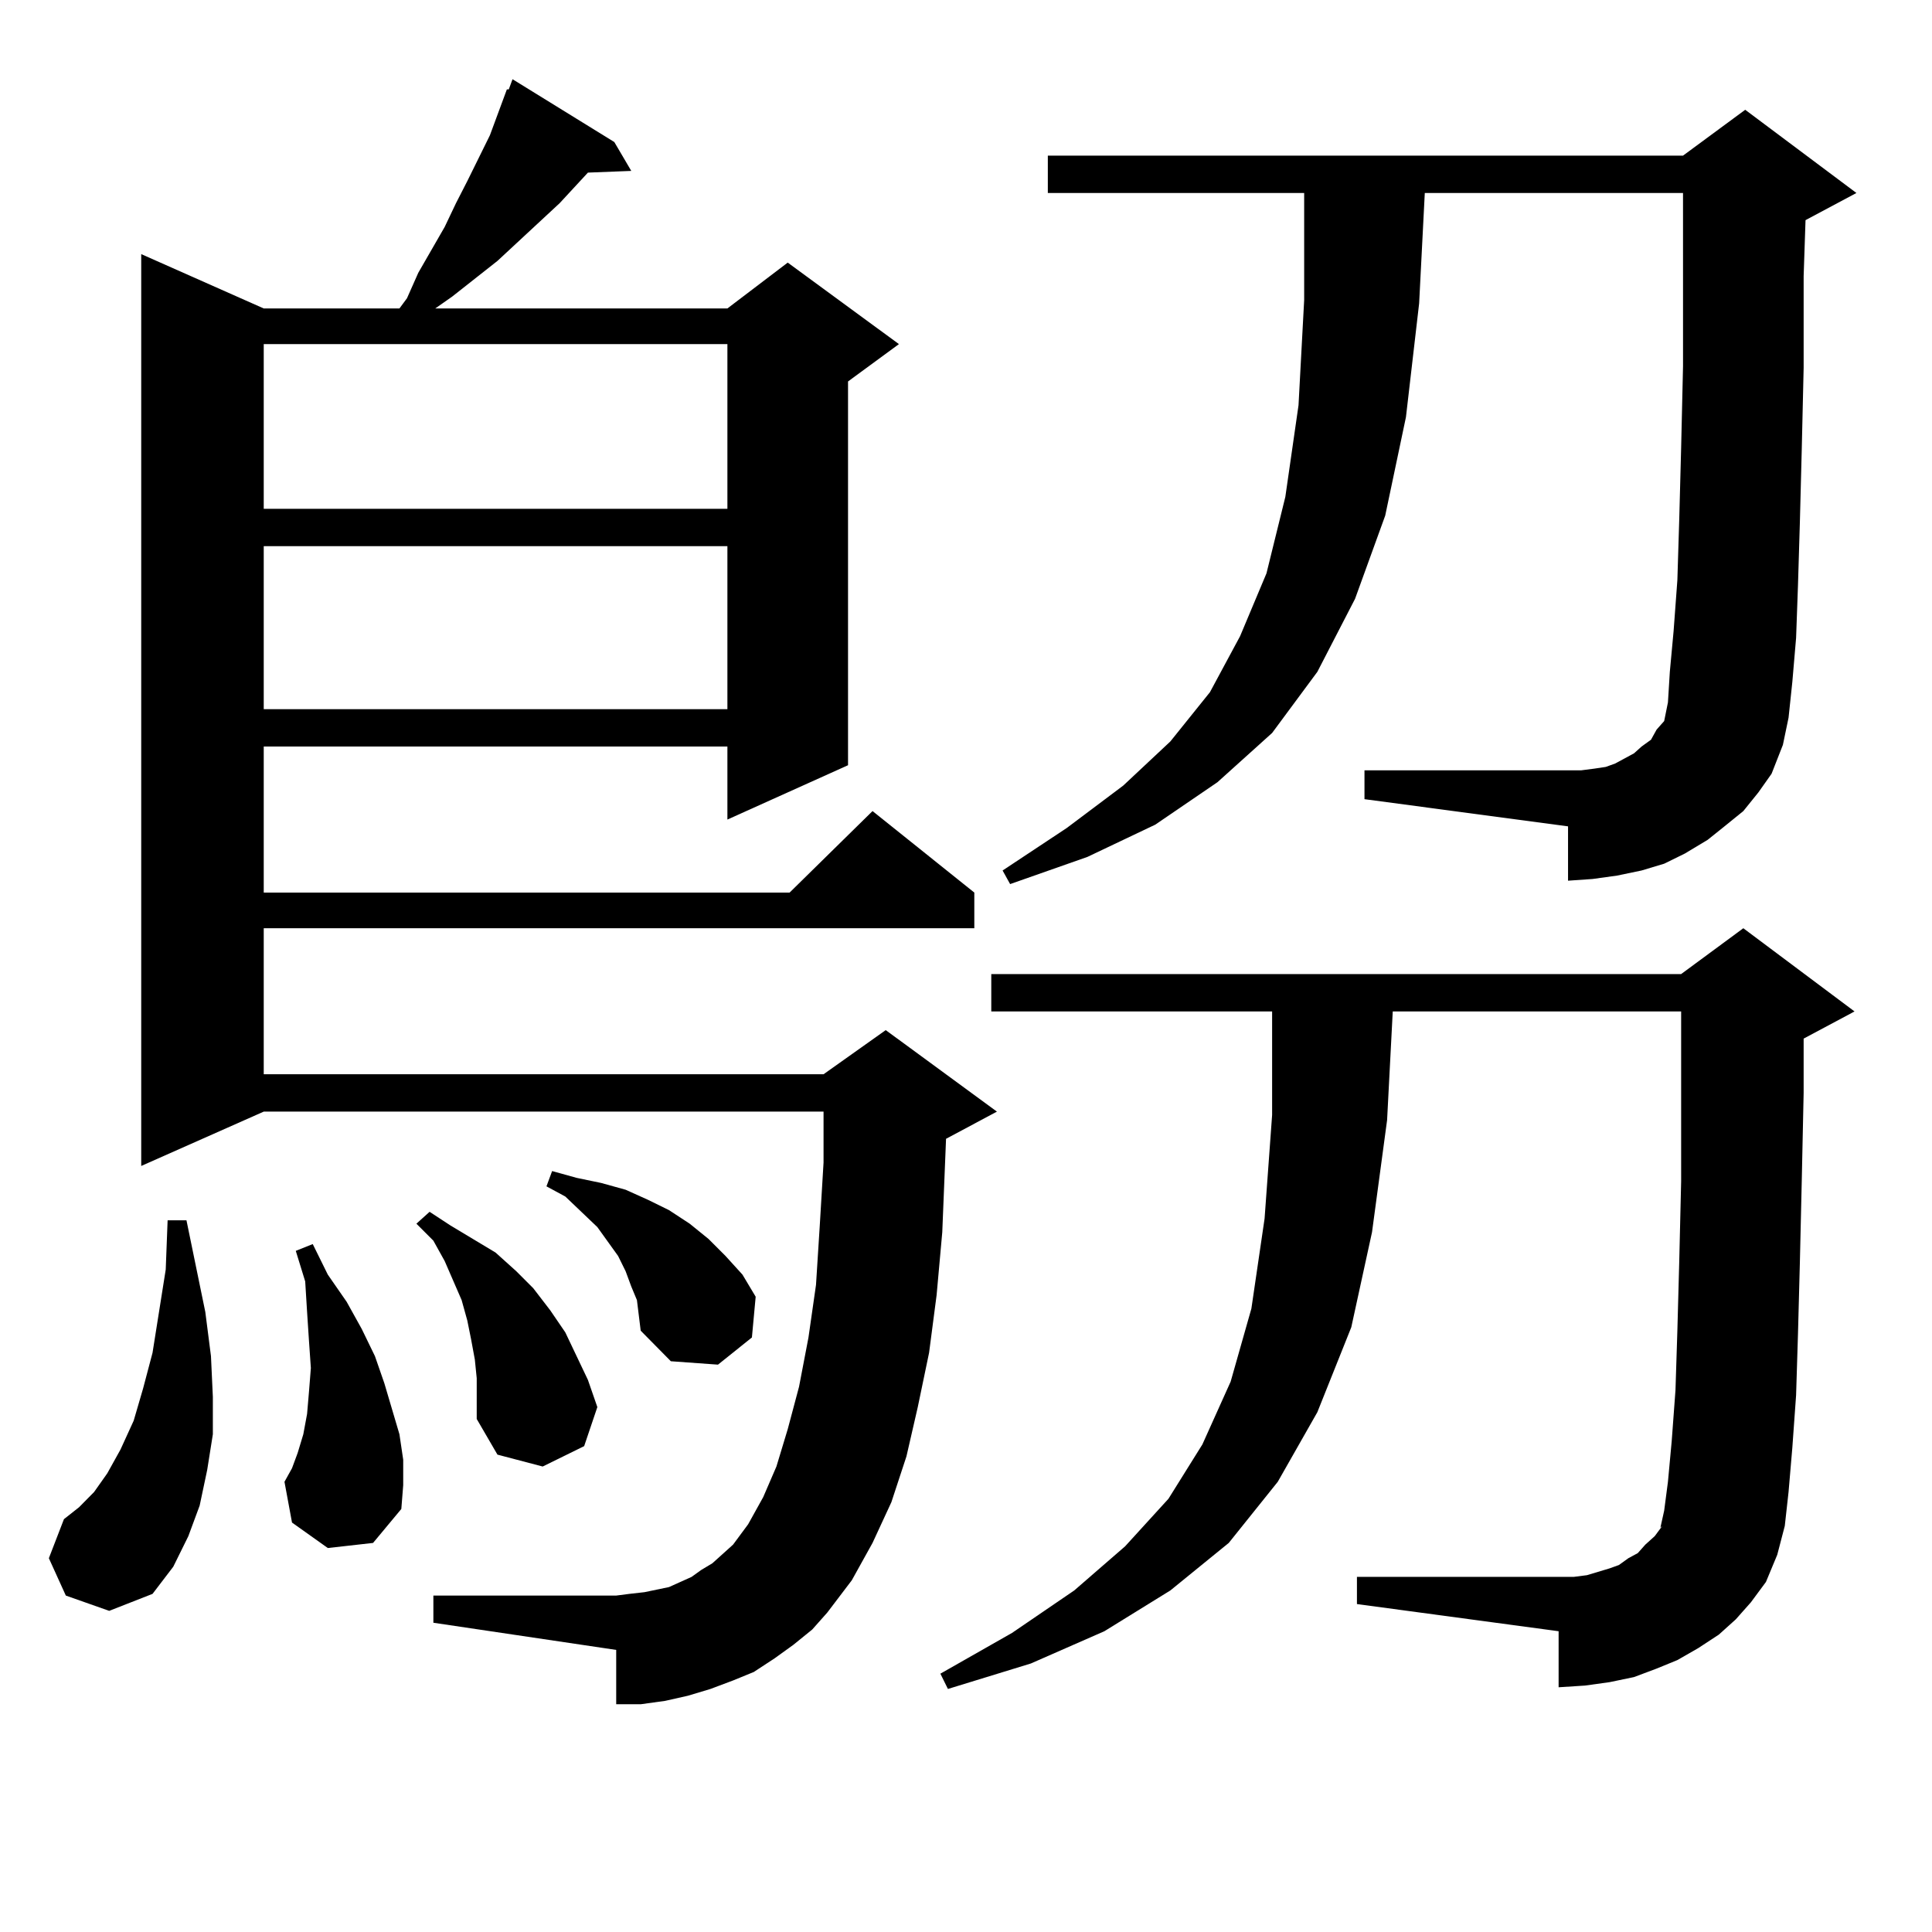 <?xml version="1.0" encoding="utf-8"?>
<!-- Generator: Adobe Illustrator 16.0.0, SVG Export Plug-In . SVG Version: 6.00 Build 0)  -->
<!DOCTYPE svg PUBLIC "-//W3C//DTD SVG 1.1//EN" "http://www.w3.org/Graphics/SVG/1.1/DTD/svg11.dtd">
<svg version="1.1" id="图层_1" xmlns="http://www.w3.org/2000/svg" xmlns:xlink="http://www.w3.org/1999/xlink" x="0px" y="0px"
	 width="1000px" height="1000px" viewBox="0 0 1000 1000" enable-background="new 0 0 1000 1000" xml:space="preserve">
<path d="M34.072,825.863l-8.78-19.336l7.805-20.215l7.805-6.152l7.805-7.91l6.829-9.668l6.829-12.305l6.829-14.941l4.878-16.699
	l4.878-18.457l6.829-43.066l0.976-25.488h9.756l9.756,47.461l2.927,22.852l0.976,21.094v19.336l-2.927,18.457l-3.902,18.457
	l-5.854,15.82l-7.805,15.82l-10.731,14.063l-22.438,8.789L34.072,825.863z M410.648,851.351l-9.756,7.031l-10.731,7.031
	l-10.731,4.395l-11.707,4.395l-11.707,3.516l-11.707,2.637l-12.683,1.758h-12.683v-28.125l-94.632-14.063v-14.063h94.632
	l6.829-0.879l7.805-0.879l12.683-2.637l5.854-2.637l5.854-2.637l4.878-3.516l5.854-3.516l10.731-9.668l7.805-10.547l7.805-14.063
	l6.829-15.82l5.854-19.336l5.854-21.973l4.878-25.488l3.902-27.246l1.951-30.762l1.951-32.52v-26.367H136.509L73.096,603.5V131.527
	l63.413,28.125h70.242l3.902-5.273l5.854-13.184l13.658-23.73l5.854-12.305l5.854-11.426l11.707-23.73l8.78-23.73h0.976L265.286,41
	l52.682,32.52l8.78,14.941L304.31,89.34l-14.634,15.82l-32.194,29.883L234.067,153.5l-8.78,6.152h151.216l31.219-23.73l57.56,42.188
	l-26.341,19.336v198.633l-62.438,28.125V386.41H136.509v75.586h272.188l42.926-42.188l52.682,42.188v18.457H136.509v75.586h289.749
	l32.194-22.852l57.56,42.188l-26.341,14.063l-1.951,48.34l-2.927,32.52l-3.902,29.883l-5.854,28.125l-5.854,25.488l-7.805,23.73
	l-9.756,21.094l-10.731,19.336l-12.683,16.699l-7.805,8.789L410.648,851.351z M136.509,178.109v85.254h239.994v-85.254H136.509z
	 M136.509,282.699v84.375h239.994v-84.375H136.509z M169.679,801.254l-18.536-13.184l-3.902-21.094l3.902-7.031l2.927-7.91
	l2.927-9.668l1.951-10.547l0.976-11.426l0.976-12.305l-0.976-14.063l-0.976-14.941l-0.976-15.82l-4.878-15.82l8.78-3.516
	l7.805,15.82l9.756,14.063l7.805,14.063l6.829,14.063L198.946,716l3.902,13.184l3.902,13.184l1.951,13.184v13.184l-0.976,12.305
	l-14.634,17.578L169.679,801.254z M246.75,713.363l-0.976-9.668l-1.951-10.547l-1.951-9.668l-2.927-10.547l-8.78-20.215
	l-5.854-10.547l-8.78-8.789l6.829-6.152l10.731,7.031l11.707,7.031l11.707,7.031l10.731,9.668l8.78,8.789l8.78,11.426l7.805,11.426
	l5.854,12.305l5.854,12.305l4.878,14.063l-6.829,20.215l-21.463,10.547l-23.414-6.152l-10.731-18.457V723.91V713.363z
	 M329.675,672.933l-2.927-7.031l-2.927-7.91l-3.902-7.91l-10.731-14.941l-16.585-15.82l-9.756-5.273l2.927-7.91l12.683,3.516
	l12.683,2.637l12.683,3.516l11.707,5.273l10.731,5.273l10.731,7.031l9.756,7.91l8.78,8.789l8.78,9.668l6.829,11.426l-1.951,21.094
	l-17.561,14.063l-24.39-1.758l-15.609-15.82l-0.976-7.91L329.675,672.933z M898.441,838.168l-8.78,7.91l-10.731,7.031l-10.731,6.152
	l-10.731,4.395l-11.707,4.395l-12.683,2.637l-12.683,1.758l-13.658,0.879V844.32l-104.388-14.063v-14.063h104.388h7.805l6.829-0.879
	l5.854-1.758l5.854-1.758l4.878-1.758l4.878-3.516l4.878-2.637l3.902-4.395l4.878-4.395l3.902-5.273l-0.976,0.879l1.951-8.789
	l1.951-14.941l1.951-21.094l1.951-26.367l0.976-30.762l0.976-36.035l0.976-41.309v-46.582v-41.309H720.885l-2.927,56.25
	l-7.805,58.008l-10.731,49.219l-17.561,43.945l-20.487,36.035l-25.365,31.641l-30.243,24.609L571.62,844.32l-38.048,16.699
	l-42.926,13.184l-3.902-7.91l37.072-21.094l32.194-21.973l26.341-22.852l22.438-24.609l17.561-28.125l14.634-32.52l10.731-37.793
	l6.829-46.582l3.902-53.613v-53.613H513.085v-19.336h357.064l32.194-23.73l57.56,43.066l-26.341,14.063v28.125l-0.976,45.703
	l-0.976,42.188l-0.976,36.914l-0.976,31.641l-1.951,27.246l-1.951,22.852l-1.951,17.578l-3.902,14.941l-5.854,14.063l-7.805,10.547
	L898.441,838.168z M902.344,419.808l-9.756,7.91l-8.78,7.031l-11.707,7.031l-10.731,5.273l-11.707,3.516l-12.683,2.637
	l-12.683,1.758l-12.683,0.879v-28.125l-105.363-14.063v-14.941h105.363h6.829l6.829-0.879l5.854-0.879l4.878-1.758l4.878-2.637
	l4.878-2.637l3.902-3.516l4.878-3.516l2.927-5.273l3.902-4.395l1.951-9.668l0.976-15.82l1.951-21.094l1.951-26.367l0.976-31.641
	l0.976-36.914l0.976-42.188v-46.582V99.886H737.47l-2.927,57.129l-6.829,58.887l-10.731,50.977l-15.609,43.066l-19.512,37.793
	l-23.414,31.641l-28.292,25.488l-32.194,21.973l-35.121,16.699l-39.999,14.063l-3.902-7.031l33.17-21.973l29.268-21.973
	l24.39-22.852l20.487-25.488l15.609-29.004l13.658-32.52l9.756-39.551l6.829-47.461l2.927-54.492V99.886h-132.68V80.551h328.772
	l32.194-23.73l57.56,43.066l-26.341,14.063l-0.976,29.004v47.461l-0.976,42.188l-0.976,37.793l-0.976,32.52l-0.976,27.246
	l-1.951,22.852l-1.951,18.457l-2.927,14.063l-5.854,14.941l-6.829,9.668L902.344,419.808z"/>
</svg>

